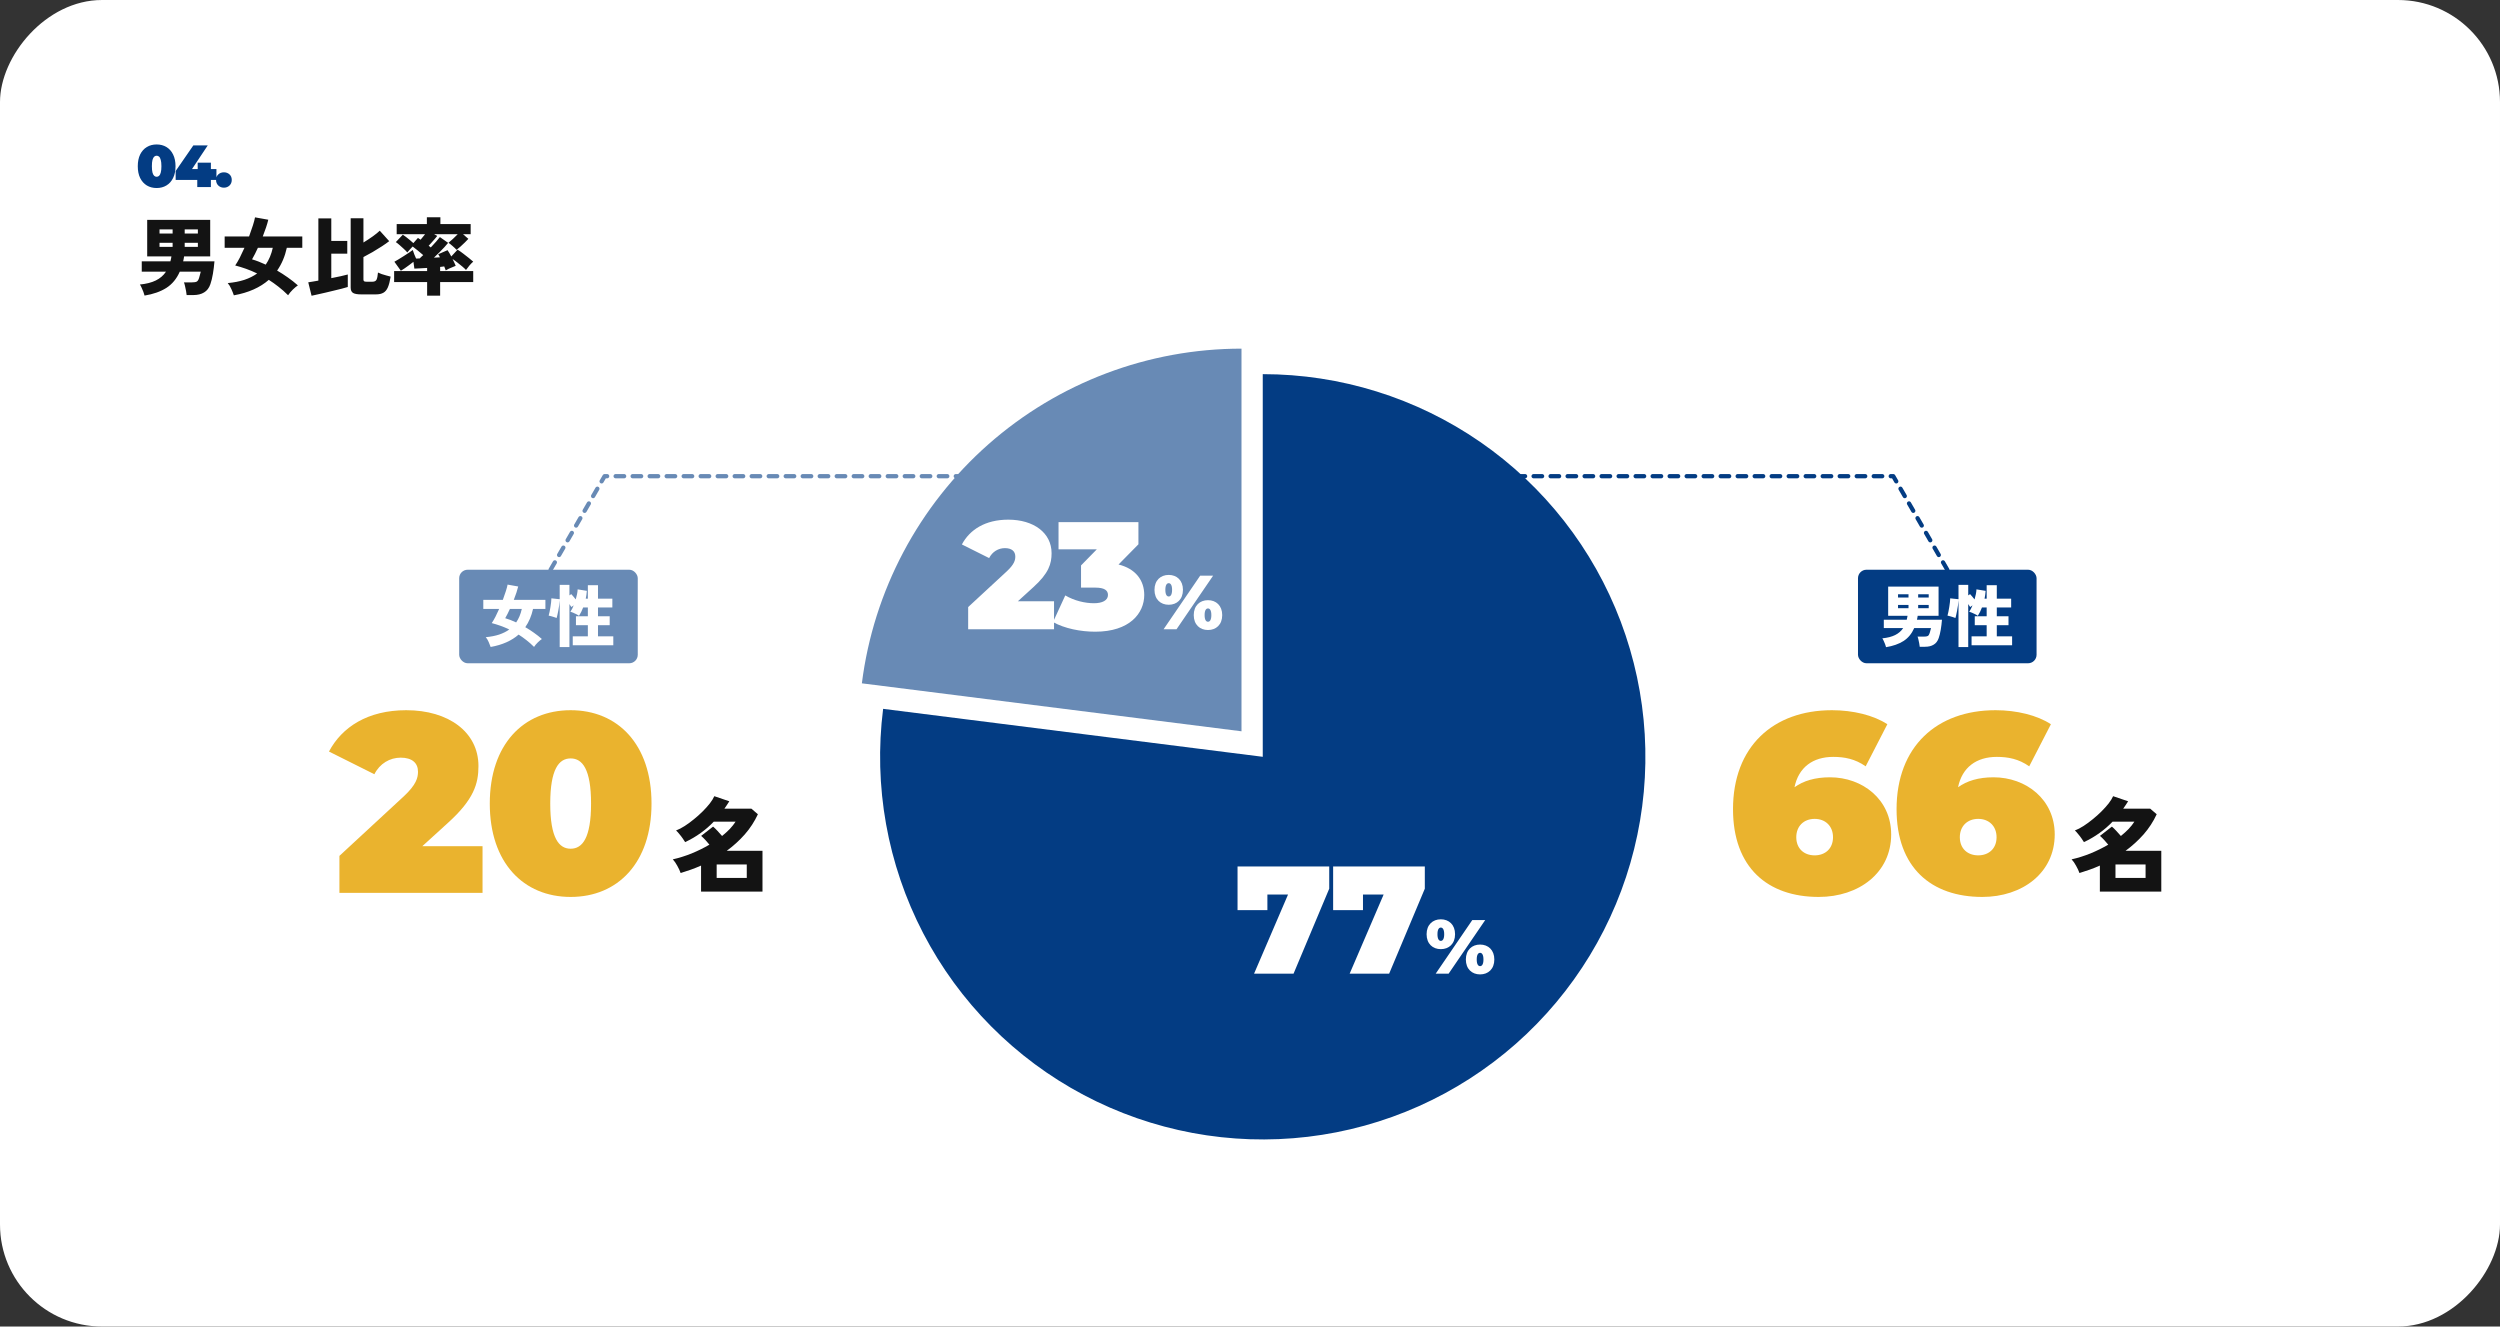 <svg width="588" height="312" viewBox="0 0 588 312" fill="none" xmlns="http://www.w3.org/2000/svg">
<rect x="0" y="0" width="588" height="312" fill="#333333" stroke="none"/>
<rect width="588" height="312" rx="24" transform="matrix(1 0 0 -1 0 312)" fill="white"/>
<path d="M34 69.52C33.933 69.267 33.84 68.973 33.72 68.64C33.6 68.32 33.467 68.007 33.32 67.7C33.187 67.38 33.047 67.12 32.9 66.92C34.407 66.773 35.66 66.453 36.66 65.96C37.66 65.467 38.453 64.78 39.04 63.9H33.34V61.46H40.08C40.187 61.073 40.267 60.687 40.32 60.3H34.62V51.72H49.44V60.3H43.3C43.273 60.5 43.24 60.7 43.2 60.9C43.16 61.087 43.12 61.273 43.08 61.46H50.44C50.36 62.46 50.24 63.433 50.08 64.38C49.92 65.327 49.72 66.147 49.48 66.84C49.173 67.733 48.68 68.38 48 68.78C47.333 69.193 46.487 69.4 45.46 69.4H43.9C43.873 69.16 43.827 68.84 43.76 68.44C43.693 68.053 43.613 67.673 43.52 67.3C43.44 66.913 43.353 66.62 43.26 66.42H45.04C45.627 66.42 46.033 66.36 46.26 66.24C46.5 66.107 46.687 65.82 46.82 65.38C46.887 65.127 46.953 64.887 47.02 64.66C47.1 64.42 47.167 64.167 47.22 63.9H42.28C41.547 65.567 40.493 66.84 39.12 67.72C37.747 68.587 36.04 69.187 34 69.52ZM43.44 58.06H46.54V57.1H43.44V58.06ZM43.44 54.92H46.54V53.96H43.44V54.92ZM37.52 58.06H40.6V57.1H37.52V58.06ZM37.52 54.92H40.6V53.96H37.52V54.92ZM55 69.46C54.867 69.047 54.673 68.56 54.42 68C54.18 67.44 53.893 66.967 53.56 66.58C55.027 66.447 56.333 66.193 57.48 65.82C58.627 65.433 59.627 64.933 60.48 64.32C59.6 63.893 58.727 63.527 57.86 63.22C56.993 62.913 56.147 62.653 55.32 62.44C55.667 61.933 56.027 61.32 56.4 60.6C56.773 59.867 57.14 59.093 57.5 58.28H52.84V55.62H58.58C58.927 54.687 59.227 53.82 59.48 53.02C59.733 52.22 59.9 51.587 59.98 51.12L63.1 51.68C62.98 52.2 62.807 52.8 62.58 53.48C62.353 54.16 62.093 54.873 61.8 55.62H71.1V58.28H67.46C67.02 60.307 66.26 62.093 65.18 63.64C66.033 64.133 66.873 64.673 67.7 65.26C68.54 65.847 69.327 66.467 70.06 67.12C69.7 67.36 69.293 67.7 68.84 68.14C68.4 68.58 68.04 69.013 67.76 69.44C67.013 68.693 66.26 68.027 65.5 67.44C64.74 66.84 63.98 66.3 63.22 65.82C62.207 66.713 61.013 67.467 59.64 68.08C58.267 68.693 56.72 69.153 55 69.46ZM62.5 62.24C63.273 61.12 63.827 59.8 64.16 58.28H60.66C60.433 58.787 60.2 59.273 59.96 59.74C59.733 60.207 59.507 60.627 59.28 61C60.293 61.293 61.367 61.707 62.5 62.24ZM84.94 69.24C84.047 69.24 83.413 69.127 83.04 68.9C82.667 68.673 82.48 68.253 82.48 67.64V51.34H85.48V57.04C86.227 56.587 86.947 56.113 87.64 55.62C88.333 55.127 88.893 54.673 89.32 54.26L91.54 56.72C91.1 57.067 90.533 57.467 89.84 57.92C89.147 58.373 88.413 58.827 87.64 59.28C86.88 59.72 86.16 60.113 85.48 60.46V65.74C85.48 65.927 85.527 66.06 85.62 66.14C85.713 66.22 85.907 66.26 86.2 66.26H87.58C88.073 66.26 88.4 66.1 88.56 65.78C88.72 65.447 88.833 64.887 88.9 64.1C89.113 64.207 89.4 64.327 89.76 64.46C90.133 64.58 90.513 64.693 90.9 64.8C91.287 64.907 91.613 64.993 91.88 65.06C91.707 66.14 91.487 66.987 91.22 67.6C90.953 68.2 90.6 68.62 90.16 68.86C89.72 69.113 89.14 69.24 88.42 69.24H84.94ZM73.28 69.56L72.5 66.4C72.753 66.36 73.087 66.307 73.5 66.24C73.913 66.173 74.373 66.093 74.88 66V51.36H77.92V56.66H81.68V59.66H77.92V65.42C78.72 65.26 79.467 65.107 80.16 64.96C80.853 64.8 81.4 64.667 81.8 64.56V67.5C81.427 67.62 80.953 67.753 80.38 67.9C79.807 68.047 79.18 68.2 78.5 68.36C77.833 68.533 77.167 68.693 76.5 68.84C75.833 69 75.213 69.14 74.64 69.26C74.08 69.393 73.627 69.493 73.28 69.56ZM100.46 69.54V66.34H92.7V63.76H100.46V63.02C99.82 63.06 99.227 63.093 98.68 63.12C98.133 63.147 97.727 63.167 97.46 63.18L97.24 61.58C96.933 61.82 96.593 62.08 96.22 62.36C95.86 62.627 95.507 62.88 95.16 63.12C94.827 63.347 94.533 63.533 94.28 63.68L92.76 61.56C92.987 61.44 93.287 61.267 93.66 61.04C94.047 60.813 94.453 60.56 94.88 60.28C95.32 60 95.733 59.733 96.12 59.48C96.52 59.213 96.84 58.987 97.08 58.8C97.16 59.093 97.28 59.433 97.44 59.82C97.6 60.207 97.74 60.533 97.86 60.8C97.993 60.8 98.127 60.8 98.26 60.8C98.407 60.787 98.56 60.78 98.72 60.78C98.827 60.673 98.947 60.553 99.08 60.42C99.227 60.287 99.38 60.147 99.54 60C99.18 59.68 98.76 59.327 98.28 58.94C97.813 58.553 97.407 58.233 97.06 57.98C96.847 58.193 96.62 58.433 96.38 58.7C96.153 58.953 95.96 59.18 95.8 59.38C95.573 59.113 95.293 58.827 94.96 58.52C94.627 58.2 94.293 57.9 93.96 57.62C93.627 57.327 93.34 57.1 93.1 56.94L94.74 55.2C94.953 55.333 95.207 55.513 95.5 55.74C95.793 55.967 96.093 56.207 96.4 56.46C96.707 56.713 96.98 56.953 97.22 57.18L98.3 55.96C98.393 56.013 98.493 56.08 98.6 56.16C98.707 56.227 98.813 56.3 98.92 56.38C99.067 56.207 99.233 56.007 99.42 55.78C99.62 55.553 99.807 55.32 99.98 55.08H93.3V52.7H100.4V51.1H103.58V52.7H110.7V55.08H108.9L110.16 56.18C109.947 56.42 109.667 56.707 109.32 57.04C108.987 57.373 108.647 57.693 108.3 58C107.953 58.307 107.647 58.56 107.38 58.76C107.127 58.48 106.813 58.18 106.44 57.86C106.08 57.54 105.76 57.287 105.48 57.1C105.773 56.873 106.127 56.567 106.54 56.18C106.967 55.78 107.34 55.413 107.66 55.08H102.1L102.84 55.5C102.693 55.687 102.5 55.92 102.26 56.2C102.02 56.48 101.767 56.767 101.5 57.06C101.247 57.34 101.02 57.587 100.82 57.8C100.913 57.867 101 57.933 101.08 58C101.173 58.067 101.253 58.133 101.32 58.2C101.787 57.693 102.22 57.22 102.62 56.78C103.02 56.327 103.3 55.987 103.46 55.76L105.4 57.12C105.187 57.4 104.893 57.74 104.52 58.14C104.16 58.527 103.767 58.933 103.34 59.36C102.913 59.787 102.487 60.2 102.06 60.6C102.313 60.587 102.56 60.573 102.8 60.56C103.04 60.547 103.267 60.533 103.48 60.52C103.4 60.373 103.327 60.24 103.26 60.12C103.193 60 103.127 59.893 103.06 59.8L105.26 58.84C105.513 59.187 105.807 59.68 106.14 60.32L107.62 58.72C108.02 58.96 108.46 59.267 108.94 59.64C109.42 60 109.873 60.353 110.3 60.7C110.74 61.047 111.073 61.327 111.3 61.54C111.033 61.767 110.733 62.073 110.4 62.46C110.08 62.847 109.813 63.193 109.6 63.5C109.427 63.3 109.16 63.047 108.8 62.74C108.44 62.433 108.047 62.113 107.62 61.78C107.207 61.447 106.813 61.16 106.44 60.92C106.6 61.213 106.74 61.5 106.86 61.78C106.993 62.06 107.1 62.307 107.18 62.52C106.98 62.6 106.727 62.707 106.42 62.84C106.113 62.96 105.813 63.087 105.52 63.22C105.24 63.353 105.013 63.48 104.84 63.6C104.8 63.48 104.747 63.34 104.68 63.18C104.627 63.02 104.56 62.847 104.48 62.66C104.347 62.673 104.2 62.693 104.04 62.72C103.88 62.733 103.707 62.753 103.52 62.78V63.76H111.3V66.34H103.52V69.54H100.46Z" fill="#131313"/>
<path d="M36.844 44.224C35.976 44.224 35.206 44.023 34.534 43.622C33.871 43.221 33.349 42.637 32.966 41.872C32.593 41.107 32.406 40.183 32.406 39.1C32.406 38.017 32.593 37.093 32.966 36.328C33.349 35.563 33.871 34.979 34.534 34.578C35.206 34.177 35.976 33.976 36.844 33.976C37.712 33.976 38.477 34.177 39.14 34.578C39.812 34.979 40.335 35.563 40.708 36.328C41.091 37.093 41.282 38.017 41.282 39.1C41.282 40.183 41.091 41.107 40.708 41.872C40.335 42.637 39.812 43.221 39.14 43.622C38.477 44.023 37.712 44.224 36.844 44.224ZM36.844 41.578C37.059 41.578 37.25 41.503 37.418 41.354C37.586 41.205 37.717 40.948 37.81 40.584C37.913 40.22 37.964 39.725 37.964 39.1C37.964 38.465 37.913 37.971 37.81 37.616C37.717 37.252 37.586 36.995 37.418 36.846C37.25 36.697 37.059 36.622 36.844 36.622C36.629 36.622 36.438 36.697 36.27 36.846C36.102 36.995 35.967 37.252 35.864 37.616C35.771 37.971 35.724 38.465 35.724 39.1C35.724 39.725 35.771 40.22 35.864 40.584C35.967 40.948 36.102 41.205 36.27 41.354C36.438 41.503 36.629 41.578 36.844 41.578ZM41.315 42.32V40.22L45.473 34.2H48.861L44.857 40.22L43.317 39.758H50.905V42.32H41.315ZM46.397 44V42.32L46.495 39.758V38.26H49.603V44H46.397ZM52.662 44.14C52.139 44.14 51.7 43.972 51.346 43.636C50.991 43.291 50.814 42.852 50.814 42.32C50.814 41.779 50.991 41.345 51.346 41.018C51.7 40.691 52.139 40.528 52.662 40.528C53.184 40.528 53.623 40.691 53.978 41.018C54.332 41.345 54.51 41.779 54.51 42.32C54.51 42.852 54.332 43.291 53.978 43.636C53.623 43.972 53.184 44.14 52.662 44.14Z" fill="#033C83"/>
<path d="M297 88C315.282 88 333.131 93.568 348.171 103.962C363.21 114.357 374.728 129.085 381.19 146.187C387.652 163.289 388.753 181.954 384.346 199.697C379.938 217.44 370.232 233.42 356.518 245.51C342.804 257.6 325.734 265.227 307.578 267.376C289.423 269.525 271.044 266.094 254.886 257.539C238.729 248.984 225.56 235.712 217.133 219.488C208.705 203.264 205.418 184.858 207.71 166.72L297 178L297 88Z" fill="#033C83"/>
<path d="M202.71 160.72C205.456 138.977 216.043 118.983 232.482 104.49C248.921 89.997 270.084 82 292 82V172L202.71 160.72Z" fill="#688AB5"/>
<path d="M239.412 141.412H247.908V148H227.712V142.78L236.82 134.356C238.548 132.736 238.8 131.764 238.8 130.9C238.8 129.676 237.972 128.92 236.352 128.92C234.84 128.92 233.4 129.748 232.644 131.26L226.236 128.056C228.072 124.6 231.708 122.224 237.144 122.224C243.12 122.224 247.332 125.32 247.332 130.108C247.332 132.592 246.684 134.824 243.012 138.136L239.412 141.412ZM263.079 132.772C267.039 133.744 269.127 136.444 269.127 139.936C269.127 144.256 265.671 148.576 257.607 148.576C254.151 148.576 250.371 147.82 247.671 146.308L250.551 140.044C252.711 141.304 255.195 141.88 257.319 141.88C259.227 141.88 260.595 141.232 260.595 139.936C260.595 138.856 259.767 138.208 257.607 138.208H254.259V132.988L257.967 129.208H248.967V122.8H267.759V128.02L263.079 132.772Z" fill="white"/>
<path d="M274.883 142.24C272.975 142.24 271.535 140.98 271.535 138.73C271.535 136.498 272.975 135.22 274.883 135.22C276.791 135.22 278.231 136.498 278.231 138.73C278.231 140.98 276.791 142.24 274.883 142.24ZM273.677 148L282.281 135.4H285.323L276.719 148H273.677ZM274.883 140.296C275.279 140.296 275.675 139.936 275.675 138.73C275.675 137.524 275.279 137.164 274.883 137.164C274.487 137.164 274.091 137.524 274.091 138.73C274.091 139.936 274.487 140.296 274.883 140.296ZM284.117 148.18C282.209 148.18 280.769 146.92 280.769 144.67C280.769 142.438 282.209 141.16 284.117 141.16C286.025 141.16 287.465 142.438 287.465 144.67C287.465 146.92 286.025 148.18 284.117 148.18ZM284.117 146.236C284.513 146.236 284.909 145.876 284.909 144.67C284.909 143.464 284.513 143.104 284.117 143.104C283.721 143.104 283.325 143.464 283.325 144.67C283.325 145.876 283.721 146.236 284.117 146.236Z" fill="white"/>
<path d="M291.07 203.8H312.634V209.02L304.246 229H294.958L302.95 210.388H298.09V214.06H291.07V203.8ZM313.553 203.8H335.117V209.02L326.729 229H317.441L325.433 210.388H320.573V214.06H313.553V203.8Z" fill="white"/>
<path d="M338.883 223.24C336.975 223.24 335.535 221.98 335.535 219.73C335.535 217.498 336.975 216.22 338.883 216.22C340.791 216.22 342.231 217.498 342.231 219.73C342.231 221.98 340.791 223.24 338.883 223.24ZM337.677 229L346.281 216.4H349.323L340.719 229H337.677ZM338.883 221.296C339.279 221.296 339.675 220.936 339.675 219.73C339.675 218.524 339.279 218.164 338.883 218.164C338.487 218.164 338.091 218.524 338.091 219.73C338.091 220.936 338.487 221.296 338.883 221.296ZM348.117 229.18C346.209 229.18 344.769 227.92 344.769 225.67C344.769 223.438 346.209 222.16 348.117 222.16C350.025 222.16 351.465 223.438 351.465 225.67C351.465 227.92 350.025 229.18 348.117 229.18ZM348.117 227.236C348.513 227.236 348.909 226.876 348.909 225.67C348.909 224.464 348.513 224.104 348.117 224.104C347.721 224.104 347.325 224.464 347.325 225.67C347.325 226.876 347.721 227.236 348.117 227.236Z" fill="white"/>
<path d="M164.888 209.704V203.584C164.104 203.936 163.304 204.256 162.488 204.544C161.688 204.832 160.888 205.096 160.088 205.336C159.912 204.824 159.648 204.256 159.296 203.632C158.96 203.008 158.608 202.504 158.24 202.12C159.728 201.784 161.208 201.32 162.68 200.728C164.152 200.12 165.544 199.432 166.856 198.664C166.584 198.328 166.272 197.968 165.92 197.584C165.568 197.2 165.232 196.872 164.912 196.6L167.72 194.416C168.024 194.672 168.368 195.008 168.752 195.424C169.136 195.824 169.496 196.224 169.832 196.624C170.504 196.08 171.112 195.528 171.656 194.968C172.2 194.392 172.648 193.824 173 193.264H167.864C166.936 194.24 165.912 195.128 164.792 195.928C163.688 196.728 162.472 197.44 161.144 198.064C161.016 197.84 160.832 197.56 160.592 197.224C160.352 196.872 160.088 196.528 159.8 196.192C159.528 195.84 159.264 195.552 159.008 195.328C159.648 195.088 160.328 194.736 161.048 194.272C161.768 193.808 162.488 193.28 163.208 192.688C163.944 192.096 164.632 191.48 165.272 190.84C165.912 190.2 166.472 189.576 166.952 188.968C167.432 188.344 167.784 187.776 168.008 187.264L171.536 188.464C171.344 188.768 171.152 189.064 170.96 189.352C170.784 189.64 170.592 189.92 170.384 190.192H176.72L178.256 191.512C177.456 193.24 176.424 194.824 175.16 196.264C173.896 197.688 172.488 198.968 170.936 200.104H179.336V209.704H164.888ZM168.56 206.488H175.64V203.32H168.56V206.488Z" fill="#131313"/>
<path d="M99.333 199.02H113.493V210H79.833L79.833 201.3L95.013 187.26C97.893 184.56 98.313 182.94 98.313 181.5C98.313 179.46 96.933 178.2 94.233 178.2C91.713 178.2 89.313 179.58 88.053 182.1L77.373 176.76C80.433 171 86.493 167.04 95.553 167.04C105.513 167.04 112.533 172.2 112.533 180.18C112.533 184.32 111.453 188.04 105.333 193.56L99.333 199.02ZM134.217 210.96C123.117 210.96 115.197 202.92 115.197 189C115.197 175.08 123.117 167.04 134.217 167.04C145.317 167.04 153.237 175.08 153.237 189C153.237 202.92 145.317 210.96 134.217 210.96ZM134.217 199.62C136.977 199.62 139.017 197.1 139.017 189C139.017 180.9 136.977 178.38 134.217 178.38C131.457 178.38 129.417 180.9 129.417 189C129.417 197.1 131.457 199.62 134.217 199.62Z" fill="#E9AF23" fill-opacity="0.949"/>
<rect x="108" y="134" width="42" height="22" rx="2" fill="#688AB5"/>
<path d="M115.4 152.168C115.293 151.837 115.139 151.448 114.936 151C114.744 150.552 114.515 150.173 114.248 149.864C115.421 149.757 116.467 149.555 117.384 149.256C118.301 148.947 119.101 148.547 119.784 148.056C119.08 147.715 118.381 147.421 117.688 147.176C116.995 146.931 116.317 146.723 115.656 146.552C115.933 146.147 116.221 145.656 116.52 145.08C116.819 144.493 117.112 143.875 117.4 143.224H113.672V141.096H118.264C118.541 140.349 118.781 139.656 118.984 139.016C119.187 138.376 119.32 137.869 119.384 137.496L121.88 137.944C121.784 138.36 121.645 138.84 121.464 139.384C121.283 139.928 121.075 140.499 120.84 141.096H128.28V143.224H125.368C125.016 144.845 124.408 146.275 123.544 147.512C124.227 147.907 124.899 148.339 125.56 148.808C126.232 149.277 126.861 149.773 127.448 150.296C127.16 150.488 126.835 150.76 126.472 151.112C126.12 151.464 125.832 151.811 125.608 152.152C125.011 151.555 124.408 151.021 123.8 150.552C123.192 150.072 122.584 149.64 121.976 149.256C121.165 149.971 120.211 150.573 119.112 151.064C118.013 151.555 116.776 151.923 115.4 152.168ZM121.4 146.392C122.019 145.496 122.461 144.44 122.728 143.224H119.928C119.747 143.629 119.56 144.019 119.368 144.392C119.187 144.765 119.005 145.101 118.824 145.4C119.635 145.635 120.493 145.965 121.4 146.392ZM131.64 152.184V141.176C131.619 141.56 131.576 141.971 131.512 142.408C131.459 142.835 131.389 143.251 131.304 143.656C131.229 144.061 131.155 144.419 131.08 144.728C131.016 145.027 130.963 145.235 130.92 145.352C130.76 145.277 130.563 145.208 130.328 145.144C130.104 145.069 129.875 145 129.64 144.936C129.405 144.872 129.208 144.824 129.048 144.792C129.112 144.568 129.181 144.28 129.256 143.928C129.331 143.565 129.4 143.187 129.464 142.792C129.528 142.387 129.581 142.003 129.624 141.64C129.667 141.267 129.688 140.963 129.688 140.728L131.64 140.936V137.56H133.928V140.04L134.36 139.736C134.499 139.875 134.664 140.061 134.856 140.296C135.059 140.52 135.245 140.749 135.416 140.984C135.533 140.568 135.635 140.157 135.72 139.752C135.805 139.336 135.853 138.957 135.864 138.616L138.024 138.968C138.013 139.267 137.981 139.571 137.928 139.88C137.885 140.189 137.832 140.499 137.768 140.808H138.264V137.64H140.648V140.808H144.024V142.872H140.648V144.952H143.4V147.048H140.648V149.672H144.248V151.768H134.712V149.672H138.264V147.048H135.464V144.952H138.264V142.872H137.16C136.893 143.587 136.568 144.243 136.184 144.84C136.024 144.712 135.821 144.589 135.576 144.472C135.331 144.344 135.08 144.227 134.824 144.12C134.579 144.013 134.355 143.939 134.152 143.896C134.301 143.683 134.44 143.448 134.568 143.192C134.696 142.936 134.819 142.664 134.936 142.376L134.376 142.776C134.323 142.68 134.253 142.573 134.168 142.456C134.093 142.328 134.013 142.2 133.928 142.072V152.184H131.64Z" fill="white"/>
<path d="M493.888 209.704V203.584C493.104 203.936 492.304 204.256 491.488 204.544C490.688 204.832 489.888 205.096 489.088 205.336C488.912 204.824 488.648 204.256 488.296 203.632C487.96 203.008 487.608 202.504 487.24 202.12C488.728 201.784 490.208 201.32 491.68 200.728C493.152 200.12 494.544 199.432 495.856 198.664C495.584 198.328 495.272 197.968 494.92 197.584C494.568 197.2 494.232 196.872 493.912 196.6L496.72 194.416C497.024 194.672 497.368 195.008 497.752 195.424C498.136 195.824 498.496 196.224 498.832 196.624C499.504 196.08 500.112 195.528 500.656 194.968C501.2 194.392 501.648 193.824 502 193.264H496.864C495.936 194.24 494.912 195.128 493.792 195.928C492.688 196.728 491.472 197.44 490.144 198.064C490.016 197.84 489.832 197.56 489.592 197.224C489.352 196.872 489.088 196.528 488.8 196.192C488.528 195.84 488.264 195.552 488.008 195.328C488.648 195.088 489.328 194.736 490.048 194.272C490.768 193.808 491.488 193.28 492.208 192.688C492.944 192.096 493.632 191.48 494.272 190.84C494.912 190.2 495.472 189.576 495.952 188.968C496.432 188.344 496.784 187.776 497.008 187.264L500.536 188.464C500.344 188.768 500.152 189.064 499.96 189.352C499.784 189.64 499.592 189.92 499.384 190.192H505.72L507.256 191.512C506.456 193.24 505.424 194.824 504.16 196.264C502.896 197.688 501.488 198.968 499.936 200.104H508.336V209.704H493.888ZM497.56 206.488H504.64V203.32H497.56V206.488Z" fill="#131313"/>
<path d="M430.404 182.82C438.084 182.82 444.804 188.04 444.804 196.26C444.804 205.26 437.244 210.96 427.764 210.96C415.764 210.96 407.604 204.06 407.604 190.32C407.604 175.62 417.024 167.04 430.884 167.04C435.864 167.04 440.724 168.24 443.904 170.34L438.804 180.24C436.344 178.5 433.824 178.02 431.184 178.02C426.384 178.02 423.024 180.48 422.064 185.16C424.164 183.66 426.864 182.82 430.404 182.82ZM426.804 201.18C429.324 201.18 431.124 199.56 431.124 196.92C431.124 194.28 429.324 192.6 426.804 192.6C424.284 192.6 422.484 194.28 422.484 196.92C422.484 199.56 424.284 201.18 426.804 201.18ZM468.872 182.82C476.552 182.82 483.272 188.04 483.272 196.26C483.272 205.26 475.712 210.96 466.232 210.96C454.232 210.96 446.072 204.06 446.072 190.32C446.072 175.62 455.492 167.04 469.352 167.04C474.332 167.04 479.192 168.24 482.372 170.34L477.272 180.24C474.812 178.5 472.292 178.02 469.652 178.02C464.852 178.02 461.492 180.48 460.532 185.16C462.632 183.66 465.332 182.82 468.872 182.82ZM465.272 201.18C467.792 201.18 469.592 199.56 469.592 196.92C469.592 194.28 467.792 192.6 465.272 192.6C462.752 192.6 460.952 194.28 460.952 196.92C460.952 199.56 462.752 201.18 465.272 201.18Z" fill="#E9AF23" fill-opacity="0.949"/>
<rect x="437" y="134" width="42" height="22" rx="2" fill="#033C83"/>
<path d="M443.6 152.216C443.547 152.013 443.472 151.779 443.376 151.512C443.28 151.256 443.173 151.005 443.056 150.76C442.949 150.504 442.837 150.296 442.72 150.136C443.925 150.019 444.928 149.763 445.728 149.368C446.528 148.973 447.163 148.424 447.632 147.72H443.072V145.768H448.464C448.549 145.459 448.613 145.149 448.656 144.84H444.096V137.976H455.952V144.84H451.04C451.019 145 450.992 145.16 450.96 145.32C450.928 145.469 450.896 145.619 450.864 145.768H456.752C456.688 146.568 456.592 147.347 456.464 148.104C456.336 148.861 456.176 149.517 455.984 150.072C455.739 150.787 455.344 151.304 454.8 151.624C454.267 151.955 453.589 152.12 452.768 152.12H451.52C451.499 151.928 451.461 151.672 451.408 151.352C451.355 151.043 451.291 150.739 451.216 150.44C451.152 150.131 451.083 149.896 451.008 149.736H452.432C452.901 149.736 453.227 149.688 453.408 149.592C453.6 149.485 453.749 149.256 453.856 148.904C453.909 148.701 453.963 148.509 454.016 148.328C454.08 148.136 454.133 147.933 454.176 147.72H450.224C449.637 149.053 448.795 150.072 447.696 150.776C446.597 151.469 445.232 151.949 443.6 152.216ZM451.152 143.048H453.632V142.28H451.152V143.048ZM451.152 140.536H453.632V139.768H451.152V140.536ZM446.416 143.048H448.88V142.28H446.416V143.048ZM446.416 140.536H448.88V139.768H446.416V140.536ZM460.64 152.184V141.176C460.619 141.56 460.576 141.971 460.512 142.408C460.459 142.835 460.389 143.251 460.304 143.656C460.229 144.061 460.155 144.419 460.08 144.728C460.016 145.027 459.963 145.235 459.92 145.352C459.76 145.277 459.563 145.208 459.328 145.144C459.104 145.069 458.875 145 458.64 144.936C458.405 144.872 458.208 144.824 458.048 144.792C458.112 144.568 458.181 144.28 458.256 143.928C458.331 143.565 458.4 143.187 458.464 142.792C458.528 142.387 458.581 142.003 458.624 141.64C458.667 141.267 458.688 140.963 458.688 140.728L460.64 140.936V137.56H462.928V140.04L463.36 139.736C463.499 139.875 463.664 140.061 463.856 140.296C464.059 140.52 464.245 140.749 464.416 140.984C464.533 140.568 464.635 140.157 464.72 139.752C464.805 139.336 464.853 138.957 464.864 138.616L467.024 138.968C467.013 139.267 466.981 139.571 466.928 139.88C466.885 140.189 466.832 140.499 466.768 140.808H467.264V137.64H469.648V140.808H473.024V142.872H469.648V144.952H472.4V147.048H469.648V149.672H473.248V151.768H463.712V149.672H467.264V147.048H464.464V144.952H467.264V142.872H466.16C465.893 143.587 465.568 144.243 465.184 144.84C465.024 144.712 464.821 144.589 464.576 144.472C464.331 144.344 464.08 144.227 463.824 144.12C463.579 144.013 463.355 143.939 463.152 143.896C463.301 143.683 463.44 143.448 463.568 143.192C463.696 142.936 463.819 142.664 463.936 142.376L463.376 142.776C463.323 142.68 463.253 142.573 463.168 142.456C463.093 142.328 463.013 142.2 462.928 142.072V152.184H460.64Z" fill="white"/>
<path d="M129.5 134L142.202 112H232.5" stroke="#688AB5" stroke-linecap="round" stroke-linejoin="round" stroke-dasharray="2 2"/>
<path d="M458 134L445.298 112H355" stroke="#033C83" stroke-linecap="round" stroke-linejoin="round" stroke-dasharray="2 2"/>
</svg>

